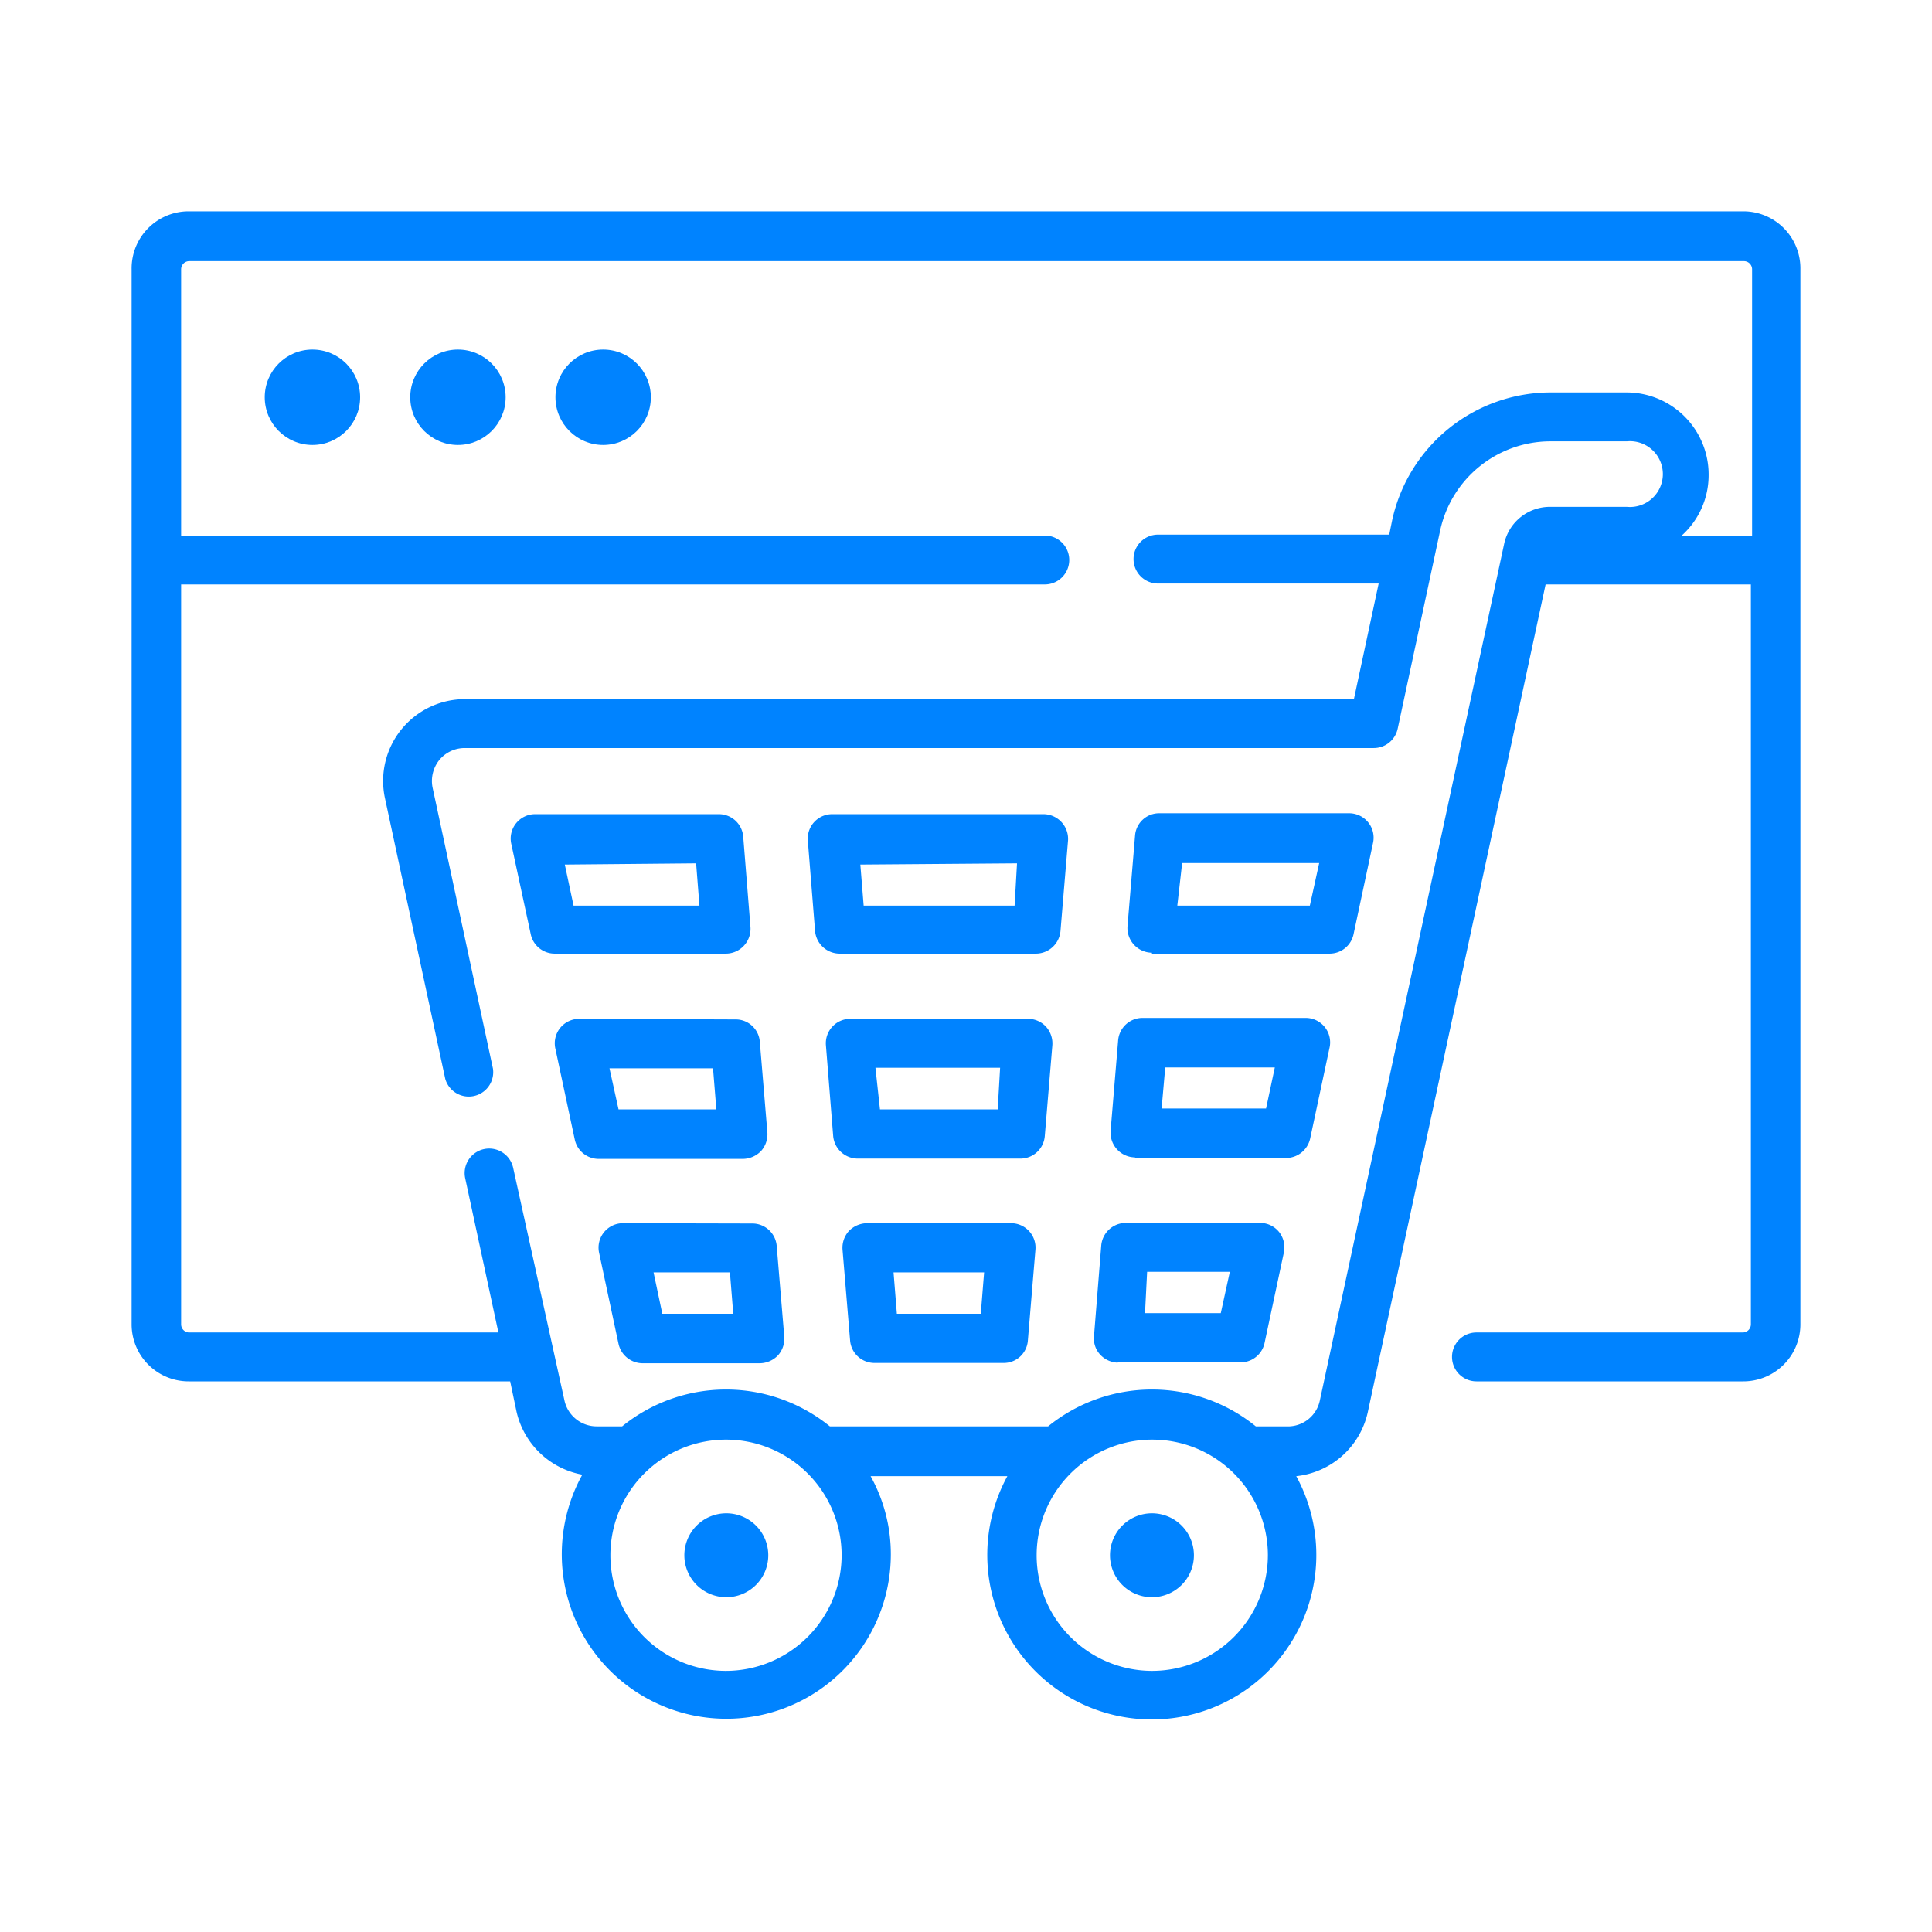 <svg xmlns="http://www.w3.org/2000/svg" viewBox="0 0 64 64"><defs><style>.cls-2{fill:#0083ff}</style></defs><g id="Layer_2" data-name="Layer 2"><g id="Layer_1-2" data-name="Layer 1"><path fill="none" d="M0 0h64v64H0z"/><path class="cls-2" d="M57.75 7H6.25a1.89 1.89 0 0 0-1.89 1.92v34.95a1.89 1.89 0 0 0 1.89 1.89H16.9l.21 1a2.74 2.74 0 0 0 2.18 2.09 5.45 5.45 0 1 0 10.22 2.65 5.32 5.32 0 0 0-.67-2.6h4.53a5.45 5.45 0 1 0 9.57 0 2.72 2.72 0 0 0 2.37-2.12l5.89-27.42H58v24.51a.27.27 0 0 1-.27.27h-8.82a.81.81 0 0 0 0 1.62h8.84a1.89 1.89 0 0 0 1.89-1.89V8.92A1.89 1.89 0 0 0 57.75 7zm-33.7 48.35a3.83 3.83 0 1 1 3.83-3.83 3.84 3.84 0 0 1-3.83 3.83zm14.11 0A3.83 3.83 0 1 1 42 51.52a3.84 3.84 0 0 1-3.83 3.83zm17.55-37.61a2.69 2.69 0 0 0 .89-2A2.72 2.72 0 0 0 53.89 13h-2.55a5.38 5.38 0 0 0-5.22 4.22l-.1.49h-7.66a.81.81 0 1 0 0 1.62h7.31l-.82 3.83H15.39a2.71 2.71 0 0 0-2.64 3.27l2 9.31a.81.81 0 0 0 1.58-.34l-2-9.31a1.11 1.11 0 0 1 .22-.91 1.09 1.09 0 0 1 .84-.4H45.5a.81.81 0 0 0 .8-.64l1.41-6.58a3.74 3.74 0 0 1 3.63-2.94h2.55a1.09 1.09 0 1 1 0 2.17h-2.55A1.55 1.55 0 0 0 49.83 18l-6.11 28.4a1.08 1.08 0 0 1-1 .85H41.6a5.46 5.46 0 0 0-6.88 0h-7.23a5.46 5.46 0 0 0-6.88 0h-.85a1.09 1.09 0 0 1-1.06-.85L17 38.69a.81.81 0 0 0-1.59.34l1.1 5.11H6.25a.27.27 0 0 1-.25-.27V19.36h28.61a.81.81 0 1 0 0-1.62H6V8.92a.27.27 0 0 1 .27-.27h51.5a.27.27 0 0 1 .27.27v8.82z"/><circle class="cls-2" cx="10.35" cy="13.16" r="1.58"/><circle class="cls-2" cx="15.17" cy="13.16" r="1.58"/><circle class="cls-2" cx="19.98" cy="13.16" r="1.58"/><path class="cls-2" d="M33.49 40.52h-4.77a.85.85 0 0 0-.6.26.83.83 0 0 0-.21.62l.25 3a.81.81 0 0 0 .81.75h4.28a.8.8 0 0 0 .8-.75l.25-3a.81.81 0 0 0-.81-.88zm-1 3h-2.78l-.11-1.37h3zM17.58 30.94a.81.81 0 0 0 .8.65h5.67a.82.82 0 0 0 .81-.88l-.24-3a.81.81 0 0 0-.81-.74h-6.08a.81.81 0 0 0-.79 1zm5.48-2.34l.11 1.4H19l-.29-1.36zm-2.42 11.92a.81.81 0 0 0-.79 1l.64 3a.82.82 0 0 0 .8.64h3.88a.85.85 0 0 0 .6-.26.83.83 0 0 0 .21-.62l-.25-3a.81.81 0 0 0-.81-.75zm1.3 3l-.29-1.37h2.53l.11 1.37zm-2.75-9.77a.81.81 0 0 0-.79 1l.64 3a.81.81 0 0 0 .79.64h4.78a.85.85 0 0 0 .6-.26.83.83 0 0 0 .21-.62l-.25-3a.8.8 0 0 0-.8-.74zm1.3 3l-.3-1.36h3.43l.11 1.36zM27 30.84a.82.82 0 0 0 .81.75h6.51a.82.82 0 0 0 .81-.75l.25-3a.82.82 0 0 0-.81-.87h-7a.81.81 0 0 0-.81.87zm6.69-2.24l-.08 1.4h-5l-.11-1.36zm3.91 9.76h5a.82.82 0 0 0 .8-.64l.64-3a.81.81 0 0 0-.8-1h-5.39a.81.81 0 0 0-.81.74l-.25 3a.82.82 0 0 0 .81.88zm1-3h3.63l-.29 1.36h-3.46zm-.44-3.77h5.89a.81.81 0 0 0 .79-.65l.64-3a.81.81 0 0 0-.79-1h-6.28a.8.8 0 0 0-.81.74l-.25 3a.82.82 0 0 0 .81.88zm1-3h4.54L43.39 30H39zm-5.11 5.16h-5.89a.81.81 0 0 0-.8.88l.24 3a.82.82 0 0 0 .81.75h5.39a.81.81 0 0 0 .81-.75l.25-3a.83.83 0 0 0-.21-.62.81.81 0 0 0-.6-.26zm-1 3h-3.9L29 35.37h4.13zM37 45.13h4.1a.81.81 0 0 0 .79-.64l.64-3a.83.83 0 0 0-.16-.68.81.81 0 0 0-.63-.3h-4.45a.82.82 0 0 0-.81.75l-.24 3a.79.79 0 0 0 .21.62.83.83 0 0 0 .59.26zm1-3h2.74l-.3 1.37h-2.51zm-13.95 8a1.39 1.39 0 1 0 1.4 1.39 1.39 1.39 0 0 0-1.4-1.39zm14.11 0a1.39 1.39 0 1 0 1.39 1.39 1.39 1.39 0 0 0-1.39-1.39z"/></g></g></svg>